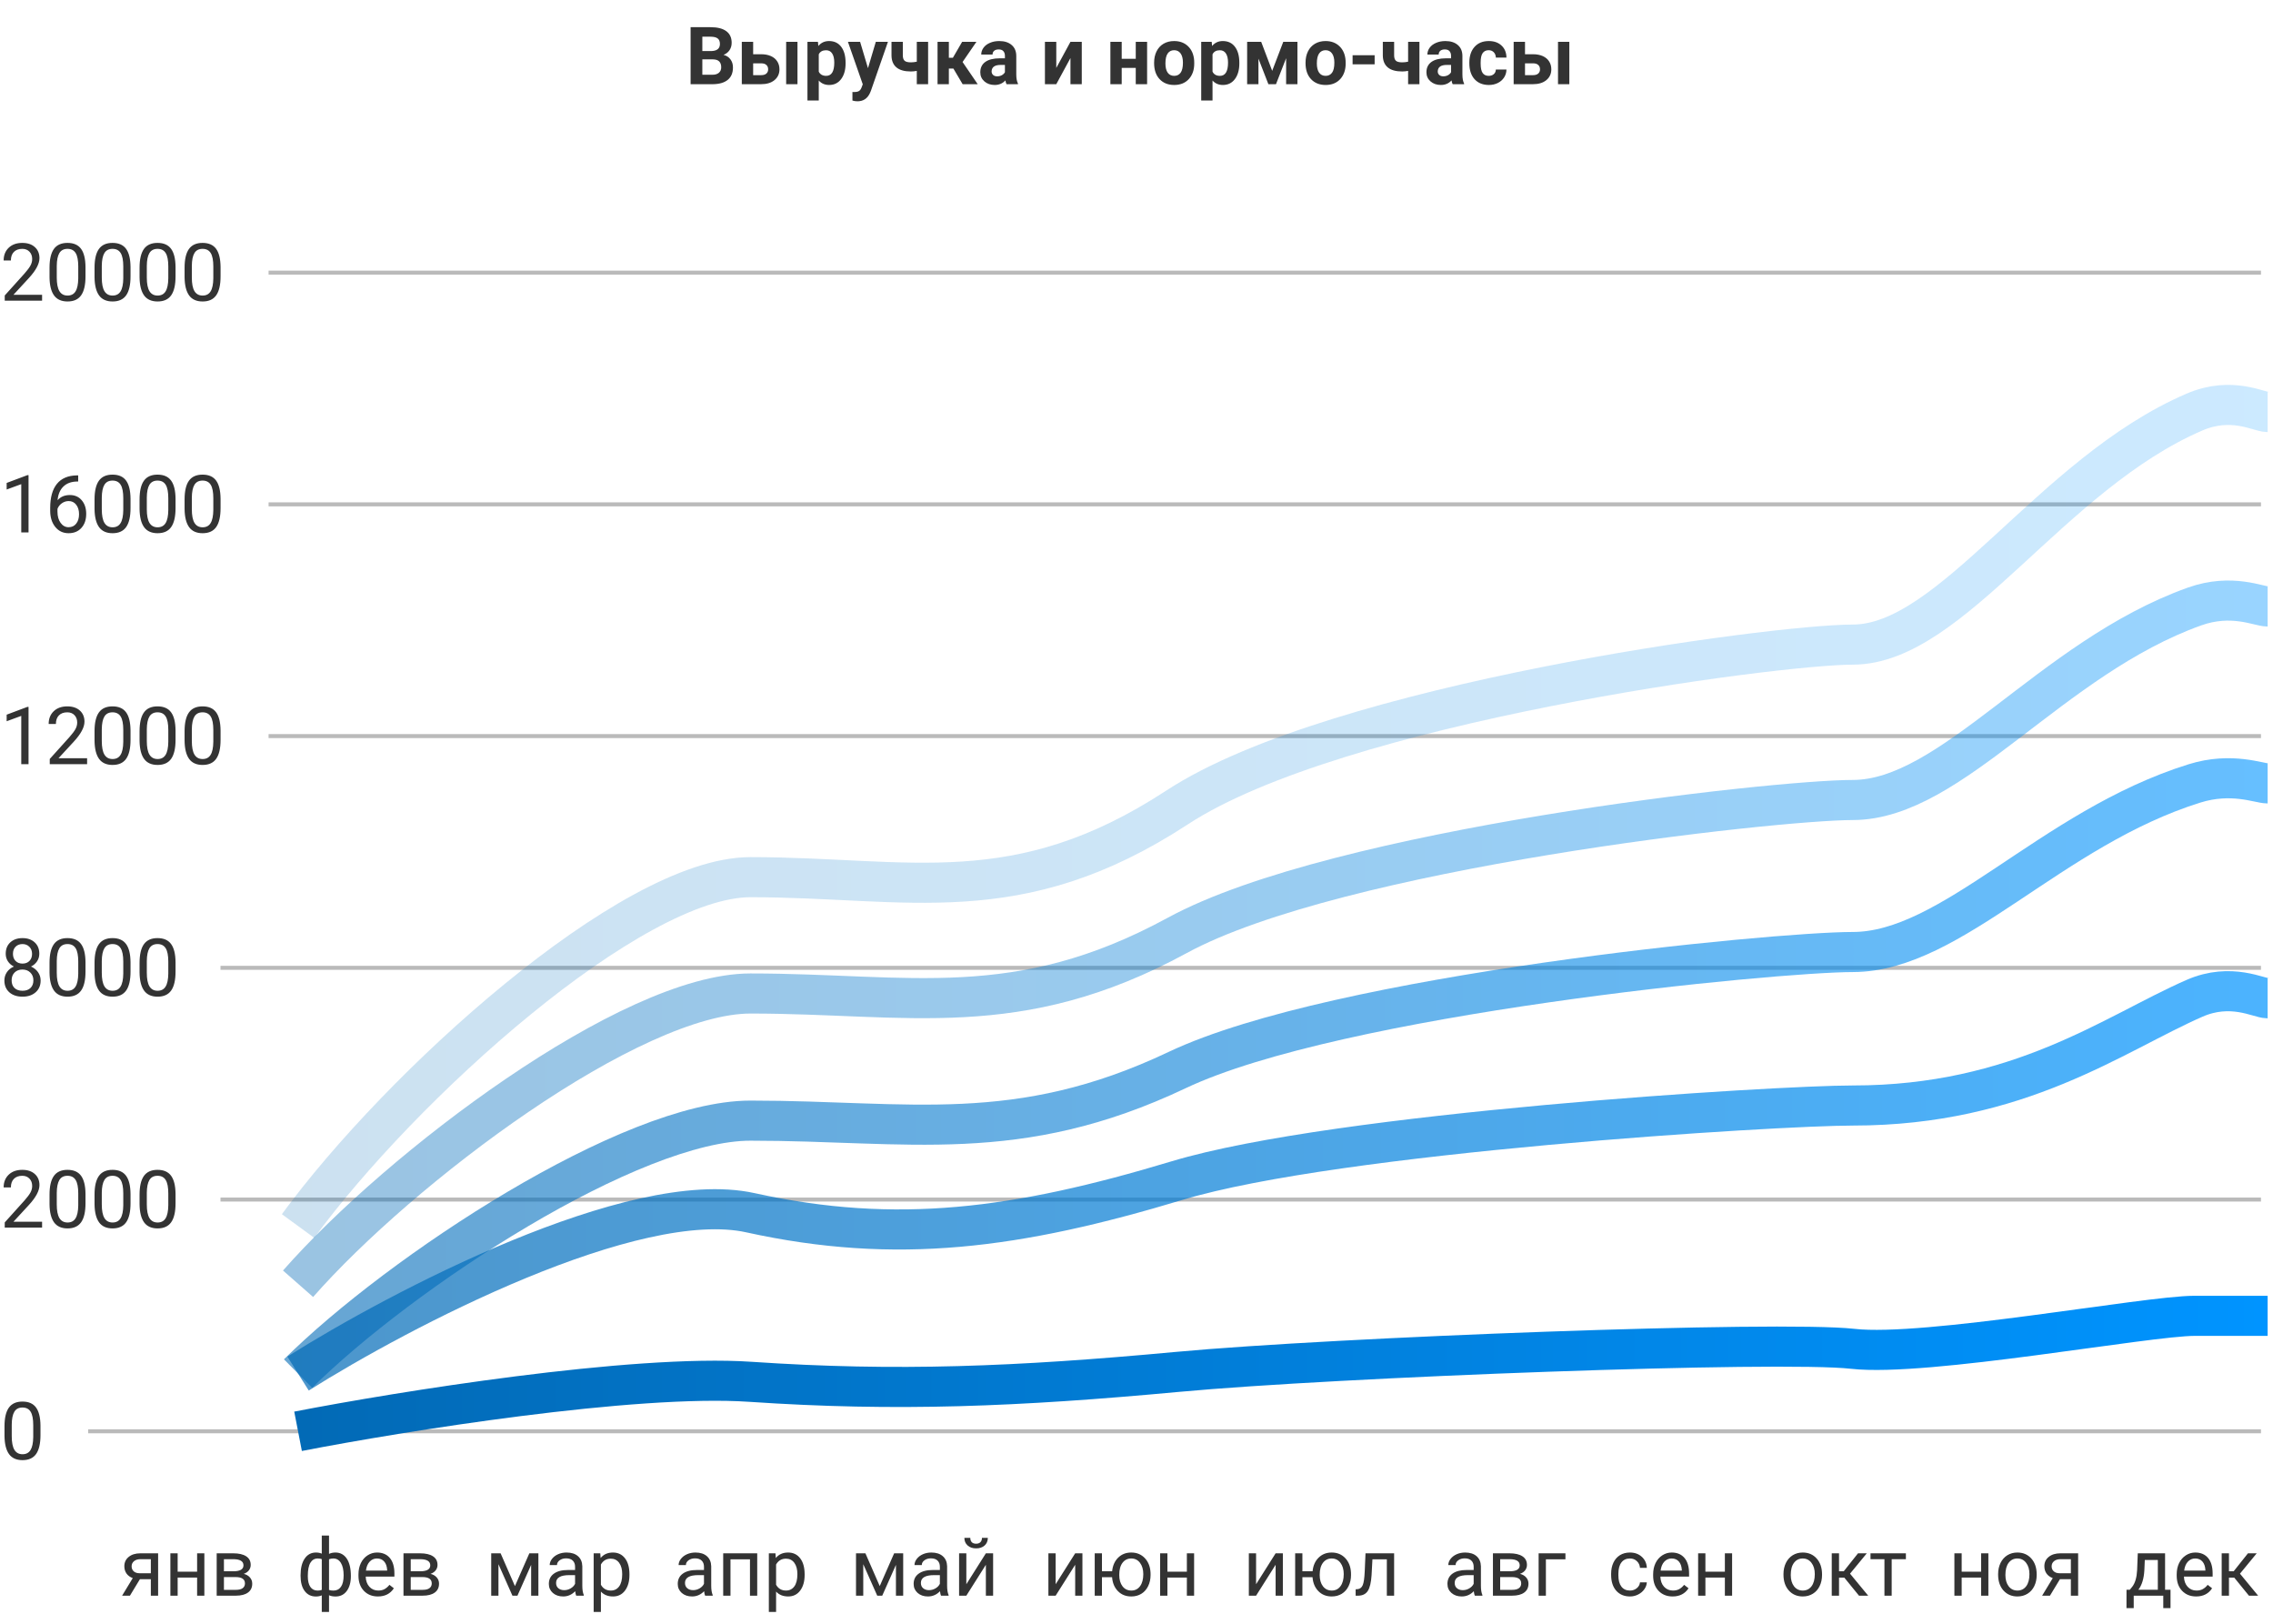 <svg width="567" height="405" viewBox="0 0 567 405" fill="none" xmlns="http://www.w3.org/2000/svg">
<path d="M172.27 21V6.781H177.25C178.975 6.781 180.284 7.113 181.176 7.777C182.068 8.435 182.514 9.402 182.514 10.678C182.514 11.374 182.335 11.99 181.977 12.523C181.618 13.051 181.12 13.438 180.482 13.685C181.212 13.868 181.785 14.236 182.201 14.789C182.624 15.342 182.836 16.02 182.836 16.82C182.836 18.188 182.4 19.223 181.527 19.926C180.655 20.629 179.411 20.987 177.797 21H172.27ZM175.199 14.809V18.646H177.709C178.399 18.646 178.936 18.484 179.32 18.158C179.711 17.826 179.906 17.37 179.906 16.791C179.906 15.489 179.232 14.828 177.885 14.809H175.199ZM175.199 12.738H177.367C178.845 12.712 179.584 12.123 179.584 10.971C179.584 10.326 179.395 9.864 179.018 9.584C178.646 9.298 178.057 9.154 177.25 9.154H175.199V12.738ZM187.875 13.529H189.896C190.808 13.529 191.609 13.682 192.299 13.988C192.989 14.294 193.516 14.734 193.881 15.307C194.252 15.873 194.438 16.534 194.438 17.289C194.438 18.402 194.024 19.301 193.197 19.984C192.377 20.662 191.257 21 189.838 21H185.043V10.434H187.875V13.529ZM198.93 21H196.107V10.434H198.93V21ZM187.875 15.795V18.744H189.877C190.437 18.744 190.867 18.614 191.166 18.354C191.465 18.093 191.615 17.738 191.615 17.289C191.615 16.833 191.469 16.472 191.176 16.205C190.883 15.932 190.45 15.795 189.877 15.795H187.875ZM210.932 15.815C210.932 17.442 210.561 18.747 209.818 19.73C209.083 20.707 208.087 21.195 206.83 21.195C205.762 21.195 204.9 20.824 204.242 20.082V25.062H201.42V10.434H204.037L204.135 11.469C204.818 10.648 205.71 10.238 206.811 10.238C208.113 10.238 209.125 10.72 209.848 11.684C210.57 12.647 210.932 13.975 210.932 15.668V15.815ZM208.109 15.609C208.109 14.626 207.934 13.868 207.582 13.334C207.237 12.8 206.732 12.533 206.068 12.533C205.183 12.533 204.574 12.872 204.242 13.549V17.875C204.587 18.572 205.202 18.92 206.088 18.92C207.436 18.92 208.109 17.816 208.109 15.609ZM216.518 17.006L218.471 10.434H221.498L217.25 22.641L217.016 23.197C216.384 24.578 215.342 25.268 213.891 25.268C213.48 25.268 213.064 25.206 212.641 25.082V22.943L213.07 22.953C213.604 22.953 214.001 22.872 214.262 22.709C214.529 22.546 214.737 22.276 214.887 21.898L215.219 21.029L211.518 10.434H214.555L216.518 17.006ZM231.518 21H228.695V17.68C228.168 17.777 227.676 17.826 227.221 17.826C225.626 17.826 224.424 17.488 223.617 16.811C222.81 16.134 222.4 15.144 222.387 13.842V10.434H225.209V13.842C225.215 14.454 225.365 14.893 225.658 15.16C225.951 15.421 226.472 15.551 227.221 15.551C227.689 15.551 228.181 15.495 228.695 15.385V10.434H231.518V21ZM237.826 17.104H236.693V21H233.871V10.434H236.693V14.408H237.699L240.004 10.434H243.568L240.111 15.463L243.891 21H240.131L237.826 17.104ZM251.078 21C250.948 20.746 250.854 20.43 250.795 20.053C250.111 20.814 249.223 21.195 248.129 21.195C247.094 21.195 246.234 20.896 245.551 20.297C244.874 19.698 244.535 18.943 244.535 18.031C244.535 16.912 244.949 16.052 245.775 15.453C246.609 14.854 247.81 14.551 249.379 14.545H250.678V13.94C250.678 13.451 250.551 13.06 250.297 12.768C250.049 12.475 249.656 12.328 249.115 12.328C248.64 12.328 248.266 12.442 247.992 12.67C247.725 12.898 247.592 13.21 247.592 13.607H244.77C244.77 12.995 244.958 12.429 245.336 11.908C245.714 11.387 246.247 10.98 246.938 10.688C247.628 10.388 248.402 10.238 249.262 10.238C250.564 10.238 251.596 10.567 252.357 11.225C253.126 11.876 253.51 12.794 253.51 13.979V18.559C253.516 19.561 253.656 20.32 253.93 20.834V21H251.078ZM248.744 19.037C249.161 19.037 249.545 18.946 249.896 18.764C250.248 18.575 250.508 18.324 250.678 18.012V16.195H249.623C248.21 16.195 247.458 16.684 247.367 17.66L247.357 17.826C247.357 18.178 247.481 18.467 247.729 18.695C247.976 18.923 248.314 19.037 248.744 19.037ZM267.025 10.434H269.848V21H267.025V14.477L263.49 21H260.658V10.434H263.49V16.947L267.025 10.434ZM286.146 21H283.314V16.938H279.809V21H276.986V10.434H279.809V14.672H283.314V10.434H286.146V21ZM287.895 15.619C287.895 14.571 288.096 13.637 288.5 12.816C288.904 11.996 289.483 11.361 290.238 10.912C291 10.463 291.882 10.238 292.885 10.238C294.311 10.238 295.473 10.675 296.371 11.547C297.276 12.419 297.781 13.604 297.885 15.102L297.904 15.824C297.904 17.445 297.452 18.747 296.547 19.73C295.642 20.707 294.428 21.195 292.904 21.195C291.381 21.195 290.163 20.707 289.252 19.73C288.347 18.754 287.895 17.426 287.895 15.746V15.619ZM290.717 15.824C290.717 16.827 290.906 17.595 291.283 18.129C291.661 18.656 292.201 18.92 292.904 18.92C293.588 18.92 294.122 18.66 294.506 18.139C294.89 17.611 295.082 16.771 295.082 15.619C295.082 14.636 294.89 13.874 294.506 13.334C294.122 12.794 293.581 12.523 292.885 12.523C292.195 12.523 291.661 12.794 291.283 13.334C290.906 13.868 290.717 14.698 290.717 15.824ZM309.154 15.815C309.154 17.442 308.783 18.747 308.041 19.73C307.305 20.707 306.309 21.195 305.053 21.195C303.985 21.195 303.122 20.824 302.465 20.082V25.062H299.643V10.434H302.26L302.357 11.469C303.041 10.648 303.933 10.238 305.033 10.238C306.335 10.238 307.348 10.72 308.07 11.684C308.793 12.647 309.154 13.975 309.154 15.668V15.815ZM306.332 15.609C306.332 14.626 306.156 13.868 305.805 13.334C305.46 12.8 304.955 12.533 304.291 12.533C303.406 12.533 302.797 12.872 302.465 13.549V17.875C302.81 18.572 303.425 18.92 304.311 18.92C305.658 18.92 306.332 17.816 306.332 15.609ZM317.348 17.67L320.111 10.434H323.646V21H320.824V14.516L318.295 21H316.4L313.92 14.623V21H311.098V10.434H314.604L317.348 17.67ZM325.668 15.619C325.668 14.571 325.87 13.637 326.273 12.816C326.677 11.996 327.257 11.361 328.012 10.912C328.773 10.463 329.656 10.238 330.658 10.238C332.084 10.238 333.246 10.675 334.145 11.547C335.049 12.419 335.554 13.604 335.658 15.102L335.678 15.824C335.678 17.445 335.225 18.747 334.32 19.73C333.415 20.707 332.201 21.195 330.678 21.195C329.154 21.195 327.937 20.707 327.025 19.73C326.12 18.754 325.668 17.426 325.668 15.746V15.619ZM328.49 15.824C328.49 16.827 328.679 17.595 329.057 18.129C329.434 18.656 329.975 18.92 330.678 18.92C331.361 18.92 331.895 18.66 332.279 18.139C332.663 17.611 332.855 16.771 332.855 15.619C332.855 14.636 332.663 13.874 332.279 13.334C331.895 12.794 331.355 12.523 330.658 12.523C329.968 12.523 329.434 12.794 329.057 13.334C328.679 13.868 328.49 14.698 328.49 15.824ZM342.904 16.049H337.406V13.773H342.904V16.049ZM354.076 21H351.254V17.68C350.727 17.777 350.235 17.826 349.779 17.826C348.184 17.826 346.983 17.488 346.176 16.811C345.368 16.134 344.958 15.144 344.945 13.842V10.434H347.768V13.842C347.774 14.454 347.924 14.893 348.217 15.16C348.51 15.421 349.031 15.551 349.779 15.551C350.248 15.551 350.74 15.495 351.254 15.385V10.434H354.076V21ZM362.367 21C362.237 20.746 362.143 20.43 362.084 20.053C361.4 20.814 360.512 21.195 359.418 21.195C358.383 21.195 357.523 20.896 356.84 20.297C356.163 19.698 355.824 18.943 355.824 18.031C355.824 16.912 356.238 16.052 357.064 15.453C357.898 14.854 359.099 14.551 360.668 14.545H361.967V13.94C361.967 13.451 361.84 13.06 361.586 12.768C361.339 12.475 360.945 12.328 360.404 12.328C359.929 12.328 359.555 12.442 359.281 12.67C359.014 12.898 358.881 13.21 358.881 13.607H356.059C356.059 12.995 356.247 12.429 356.625 11.908C357.003 11.387 357.536 10.98 358.227 10.688C358.917 10.388 359.691 10.238 360.551 10.238C361.853 10.238 362.885 10.567 363.646 11.225C364.415 11.876 364.799 12.794 364.799 13.979V18.559C364.805 19.561 364.945 20.32 365.219 20.834V21H362.367ZM360.033 19.037C360.45 19.037 360.834 18.946 361.186 18.764C361.537 18.575 361.798 18.324 361.967 18.012V16.195H360.912C359.499 16.195 358.747 16.684 358.656 17.66L358.646 17.826C358.646 18.178 358.77 18.467 359.018 18.695C359.265 18.923 359.604 19.037 360.033 19.037ZM371.361 18.92C371.882 18.92 372.305 18.777 372.631 18.49C372.956 18.204 373.126 17.823 373.139 17.348H375.785C375.779 18.064 375.583 18.721 375.199 19.32C374.815 19.913 374.288 20.375 373.617 20.707C372.953 21.033 372.217 21.195 371.41 21.195C369.9 21.195 368.708 20.717 367.836 19.76C366.964 18.796 366.527 17.468 366.527 15.775V15.59C366.527 13.962 366.96 12.663 367.826 11.693C368.692 10.723 369.88 10.238 371.391 10.238C372.712 10.238 373.77 10.616 374.564 11.371C375.365 12.12 375.772 13.119 375.785 14.369H373.139C373.126 13.822 372.956 13.38 372.631 13.041C372.305 12.696 371.876 12.523 371.342 12.523C370.684 12.523 370.186 12.764 369.848 13.246C369.516 13.721 369.35 14.496 369.35 15.57V15.863C369.35 16.951 369.516 17.732 369.848 18.207C370.18 18.682 370.684 18.92 371.361 18.92ZM380.414 13.529H382.436C383.347 13.529 384.148 13.682 384.838 13.988C385.528 14.294 386.055 14.734 386.42 15.307C386.791 15.873 386.977 16.534 386.977 17.289C386.977 18.402 386.563 19.301 385.736 19.984C384.916 20.662 383.796 21 382.377 21H377.582V10.434H380.414V13.529ZM391.469 21H388.646V10.434H391.469V21ZM380.414 15.795V18.744H382.416C382.976 18.744 383.406 18.614 383.705 18.354C384.005 18.093 384.154 17.738 384.154 17.289C384.154 16.833 384.008 16.472 383.715 16.205C383.422 15.932 382.989 15.795 382.416 15.795H380.414Z" fill="#333333"/>
<path d="M10.498 75H1.182L1.182 73.701L6.104 68.232C6.833 67.406 7.334 66.735 7.607 66.221C7.887 65.7 8.027 65.163 8.027 64.609C8.027 63.867 7.803 63.258 7.354 62.783C6.904 62.308 6.305 62.07 5.557 62.07C4.658 62.07 3.958 62.328 3.457 62.842C2.962 63.35 2.715 64.059 2.715 64.971H0.908C0.908 63.662 1.328 62.604 2.168 61.797C3.014 60.99 4.144 60.586 5.557 60.586C6.878 60.586 7.923 60.934 8.691 61.631C9.46 62.321 9.844 63.242 9.844 64.394C9.844 65.794 8.952 67.461 7.168 69.394L3.359 73.525H10.498L10.498 75ZM21.328 68.936C21.328 71.051 20.967 72.624 20.244 73.652C19.521 74.681 18.392 75.195 16.855 75.195C15.338 75.195 14.216 74.694 13.486 73.691C12.757 72.682 12.38 71.178 12.354 69.18L12.354 66.768C12.354 64.678 12.715 63.125 13.438 62.109C14.16 61.094 15.293 60.586 16.836 60.586C18.366 60.586 19.492 61.078 20.215 62.06C20.938 63.037 21.309 64.547 21.328 66.592L21.328 68.936ZM19.521 66.465C19.521 64.935 19.307 63.822 18.877 63.125C18.447 62.422 17.767 62.07 16.836 62.07C15.912 62.07 15.238 62.419 14.815 63.115C14.391 63.812 14.173 64.883 14.16 66.328L14.16 69.219C14.16 70.755 14.382 71.891 14.824 72.627C15.273 73.356 15.95 73.721 16.855 73.721C17.747 73.721 18.408 73.376 18.838 72.686C19.274 71.995 19.502 70.908 19.521 69.424L19.521 66.465ZM32.559 68.936C32.559 71.051 32.197 72.624 31.475 73.652C30.752 74.681 29.622 75.195 28.086 75.195C26.569 75.195 25.446 74.694 24.717 73.691C23.988 72.682 23.61 71.178 23.584 69.18L23.584 66.768C23.584 64.678 23.945 63.125 24.668 62.109C25.391 61.094 26.523 60.586 28.066 60.586C29.596 60.586 30.723 61.078 31.445 62.06C32.168 63.037 32.539 64.547 32.559 66.592L32.559 68.936ZM30.752 66.465C30.752 64.935 30.537 63.822 30.107 63.125C29.678 62.422 28.997 62.07 28.066 62.07C27.142 62.07 26.468 62.419 26.045 63.115C25.622 63.812 25.404 64.883 25.391 66.328L25.391 69.219C25.391 70.755 25.612 71.891 26.055 72.627C26.504 73.356 27.181 73.721 28.086 73.721C28.978 73.721 29.639 73.376 30.068 72.686C30.505 71.995 30.732 70.908 30.752 69.424L30.752 66.465ZM43.789 68.936C43.789 71.051 43.428 72.624 42.705 73.652C41.982 74.681 40.853 75.195 39.316 75.195C37.8 75.195 36.676 74.694 35.947 73.691C35.218 72.682 34.84 71.178 34.815 69.18L34.815 66.768C34.815 64.678 35.176 63.125 35.898 62.109C36.621 61.094 37.754 60.586 39.297 60.586C40.827 60.586 41.953 61.078 42.676 62.06C43.398 63.037 43.77 64.547 43.789 66.592L43.789 68.936ZM41.982 66.465C41.982 64.935 41.768 63.822 41.338 63.125C40.908 62.422 40.228 62.07 39.297 62.07C38.372 62.07 37.699 62.419 37.275 63.115C36.852 63.812 36.634 64.883 36.621 66.328L36.621 69.219C36.621 70.755 36.842 71.891 37.285 72.627C37.734 73.356 38.411 73.721 39.316 73.721C40.208 73.721 40.869 73.376 41.299 72.686C41.735 71.995 41.963 70.908 41.982 69.424L41.982 66.465ZM55.02 68.936C55.02 71.051 54.658 72.624 53.935 73.652C53.213 74.681 52.083 75.195 50.547 75.195C49.03 75.195 47.907 74.694 47.178 73.691C46.449 72.682 46.071 71.178 46.045 69.18L46.045 66.768C46.045 64.678 46.406 63.125 47.129 62.109C47.852 61.094 48.984 60.586 50.527 60.586C52.057 60.586 53.184 61.078 53.906 62.06C54.629 63.037 55 64.547 55.02 66.592L55.02 68.936ZM53.213 66.465C53.213 64.935 52.998 63.822 52.568 63.125C52.139 62.422 51.458 62.07 50.527 62.07C49.603 62.07 48.929 62.419 48.506 63.115C48.083 63.812 47.865 64.883 47.852 66.328L47.852 69.219C47.852 70.755 48.073 71.891 48.516 72.627C48.965 73.356 49.642 73.721 50.547 73.721C51.439 73.721 52.1 73.376 52.529 72.686C52.965 71.995 53.193 70.908 53.213 69.424L53.213 66.465Z" fill="#333333"/>
<path d="M564 68L67 68" stroke="#BABABA"/>
<path d="M7.119 132.8H5.303L5.303 120.759L1.66 122.097L1.66 120.456L6.836 118.513H7.119L7.119 132.8ZM19.502 118.572L19.502 120.105H19.17C17.764 120.131 16.644 120.547 15.81 121.355C14.977 122.162 14.495 123.298 14.365 124.763C15.114 123.904 16.136 123.474 17.432 123.474C18.669 123.474 19.655 123.91 20.391 124.782C21.133 125.655 21.504 126.781 21.504 128.161C21.504 129.626 21.104 130.798 20.303 131.677C19.509 132.556 18.441 132.995 17.1 132.995C15.739 132.995 14.635 132.475 13.789 131.433C12.943 130.385 12.52 129.037 12.52 127.39L12.52 126.697C12.52 124.079 13.076 122.081 14.19 120.7C15.309 119.314 16.973 118.604 19.18 118.572H19.502ZM17.129 124.978C16.51 124.978 15.941 125.163 15.42 125.534C14.899 125.906 14.538 126.371 14.336 126.931L14.336 127.595C14.336 128.767 14.6 129.711 15.127 130.427C15.654 131.143 16.312 131.501 17.1 131.501C17.913 131.501 18.551 131.202 19.014 130.603C19.482 130.004 19.717 129.219 19.717 128.249C19.717 127.273 19.479 126.485 19.004 125.886C18.535 125.281 17.91 124.978 17.129 124.978ZM32.559 126.736C32.559 128.851 32.197 130.424 31.475 131.452C30.752 132.481 29.622 132.995 28.086 132.995C26.569 132.995 25.446 132.494 24.717 131.491C23.988 130.482 23.61 128.978 23.584 126.98L23.584 124.568C23.584 122.478 23.945 120.925 24.668 119.909C25.391 118.894 26.523 118.386 28.066 118.386C29.596 118.386 30.723 118.878 31.445 119.861C32.168 120.837 32.539 122.348 32.559 124.392L32.559 126.736ZM30.752 124.265C30.752 122.735 30.537 121.622 30.107 120.925C29.678 120.222 28.997 119.87 28.066 119.87C27.142 119.87 26.468 120.219 26.045 120.915C25.622 121.612 25.404 122.683 25.391 124.128L25.391 127.019C25.391 128.555 25.612 129.691 26.055 130.427C26.504 131.156 27.181 131.521 28.086 131.521C28.978 131.521 29.639 131.176 30.068 130.486C30.505 129.795 30.732 128.708 30.752 127.224L30.752 124.265ZM43.789 126.736C43.789 128.851 43.428 130.424 42.705 131.452C41.982 132.481 40.853 132.995 39.316 132.995C37.8 132.995 36.676 132.494 35.947 131.491C35.218 130.482 34.84 128.978 34.815 126.98L34.815 124.568C34.815 122.478 35.176 120.925 35.898 119.909C36.621 118.894 37.754 118.386 39.297 118.386C40.827 118.386 41.953 118.878 42.676 119.861C43.398 120.837 43.77 122.348 43.789 124.392L43.789 126.736ZM41.982 124.265C41.982 122.735 41.768 121.622 41.338 120.925C40.908 120.222 40.228 119.87 39.297 119.87C38.372 119.87 37.699 120.219 37.275 120.915C36.852 121.612 36.634 122.683 36.621 124.128L36.621 127.019C36.621 128.555 36.842 129.691 37.285 130.427C37.734 131.156 38.411 131.521 39.316 131.521C40.208 131.521 40.869 131.176 41.299 130.486C41.735 129.795 41.963 128.708 41.982 127.224L41.982 124.265ZM55.02 126.736C55.02 128.851 54.658 130.424 53.935 131.452C53.213 132.481 52.083 132.995 50.547 132.995C49.03 132.995 47.907 132.494 47.178 131.491C46.449 130.482 46.071 128.978 46.045 126.98L46.045 124.568C46.045 122.478 46.406 120.925 47.129 119.909C47.852 118.894 48.984 118.386 50.527 118.386C52.057 118.386 53.184 118.878 53.906 119.861C54.629 120.837 55 122.348 55.02 124.392L55.02 126.736ZM53.213 124.265C53.213 122.735 52.998 121.622 52.568 120.925C52.139 120.222 51.458 119.87 50.527 119.87C49.603 119.87 48.929 120.219 48.506 120.915C48.083 121.612 47.865 122.683 47.852 124.128L47.852 127.019C47.852 128.555 48.073 129.691 48.516 130.427C48.965 131.156 49.642 131.521 50.547 131.521C51.439 131.521 52.1 131.176 52.529 130.486C52.965 129.795 53.193 128.708 53.213 127.224L53.213 124.265Z" fill="#333333"/>
<path d="M564 125.8L67 125.8" stroke="#BABABA"/>
<path d="M7.119 190.6H5.303L5.303 178.559L1.66 179.897L1.66 178.256L6.836 176.313H7.119L7.119 190.6ZM21.729 190.6H12.412L12.412 189.301L17.334 183.833C18.063 183.006 18.564 182.335 18.838 181.821C19.118 181.3 19.258 180.763 19.258 180.209C19.258 179.467 19.033 178.859 18.584 178.383C18.135 177.908 17.536 177.67 16.787 177.67C15.889 177.67 15.189 177.928 14.688 178.442C14.193 178.95 13.945 179.659 13.945 180.571H12.139C12.139 179.262 12.559 178.204 13.398 177.397C14.245 176.59 15.374 176.186 16.787 176.186C18.109 176.186 19.154 176.534 19.922 177.231C20.69 177.921 21.074 178.842 21.074 179.995C21.074 181.394 20.182 183.061 18.398 184.995L14.59 189.125H21.729L21.729 190.6ZM32.559 184.536C32.559 186.652 32.197 188.224 31.475 189.252C30.752 190.281 29.622 190.795 28.086 190.795C26.569 190.795 25.446 190.294 24.717 189.292C23.988 188.282 23.61 186.778 23.584 184.78L23.584 182.368C23.584 180.278 23.945 178.725 24.668 177.709C25.391 176.694 26.523 176.186 28.066 176.186C29.596 176.186 30.723 176.678 31.445 177.661C32.168 178.637 32.539 180.148 32.559 182.192L32.559 184.536ZM30.752 182.065C30.752 180.535 30.537 179.422 30.107 178.725C29.678 178.022 28.997 177.67 28.066 177.67C27.142 177.67 26.468 178.019 26.045 178.715C25.622 179.412 25.404 180.483 25.391 181.928L25.391 184.819C25.391 186.355 25.612 187.491 26.055 188.227C26.504 188.956 27.181 189.321 28.086 189.321C28.978 189.321 29.639 188.976 30.068 188.286C30.505 187.596 30.732 186.508 30.752 185.024L30.752 182.065ZM43.789 184.536C43.789 186.652 43.428 188.224 42.705 189.252C41.982 190.281 40.853 190.795 39.316 190.795C37.8 190.795 36.676 190.294 35.947 189.292C35.218 188.282 34.84 186.778 34.815 184.78L34.815 182.368C34.815 180.278 35.176 178.725 35.898 177.709C36.621 176.694 37.754 176.186 39.297 176.186C40.827 176.186 41.953 176.678 42.676 177.661C43.398 178.637 43.77 180.148 43.789 182.192L43.789 184.536ZM41.982 182.065C41.982 180.535 41.768 179.422 41.338 178.725C40.908 178.022 40.228 177.67 39.297 177.67C38.372 177.67 37.699 178.019 37.275 178.715C36.852 179.412 36.634 180.483 36.621 181.928L36.621 184.819C36.621 186.355 36.842 187.491 37.285 188.227C37.734 188.956 38.411 189.321 39.316 189.321C40.208 189.321 40.869 188.976 41.299 188.286C41.735 187.596 41.963 186.508 41.982 185.024L41.982 182.065ZM55.02 184.536C55.02 186.652 54.658 188.224 53.935 189.252C53.213 190.281 52.083 190.795 50.547 190.795C49.03 190.795 47.907 190.294 47.178 189.292C46.449 188.282 46.071 186.778 46.045 184.78L46.045 182.368C46.045 180.278 46.406 178.725 47.129 177.709C47.852 176.694 48.984 176.186 50.527 176.186C52.057 176.186 53.184 176.678 53.906 177.661C54.629 178.637 55 180.148 55.02 182.192L55.02 184.536ZM53.213 182.065C53.213 180.535 52.998 179.422 52.568 178.725C52.139 178.022 51.458 177.67 50.527 177.67C49.603 177.67 48.929 178.019 48.506 178.715C48.083 179.412 47.865 180.483 47.852 181.928L47.852 184.819C47.852 186.355 48.073 187.491 48.516 188.227C48.965 188.956 49.642 189.321 50.547 189.321C51.439 189.321 52.1 188.976 52.529 188.286C52.965 187.596 53.193 186.508 53.213 185.024L53.213 182.065Z" fill="#333333"/>
<path d="M564 183.6L67 183.6" stroke="#BABABA"/>
<path d="M9.805 237.892C9.805 238.602 9.616 239.233 9.238 239.787C8.867 240.34 8.363 240.773 7.725 241.086C8.467 241.405 9.053 241.87 9.482 242.482C9.919 243.094 10.137 243.787 10.137 244.562C10.137 245.793 9.72 246.772 8.887 247.502C8.06 248.231 6.969 248.595 5.615 248.595C4.248 248.595 3.151 248.231 2.324 247.502C1.504 246.766 1.094 245.786 1.094 244.562C1.094 243.794 1.302 243.101 1.719 242.482C2.142 241.864 2.725 241.395 3.467 241.076C2.835 240.763 2.337 240.33 1.973 239.777C1.608 239.224 1.426 238.595 1.426 237.892C1.426 236.694 1.81 235.744 2.578 235.041C3.346 234.338 4.359 233.986 5.615 233.986C6.865 233.986 7.874 234.338 8.643 235.041C9.417 235.744 9.805 236.694 9.805 237.892ZM8.33 244.523C8.33 243.729 8.076 243.081 7.568 242.58C7.067 242.078 6.41 241.828 5.596 241.828C4.782 241.828 4.128 242.075 3.633 242.57C3.145 243.065 2.9 243.716 2.9 244.523C2.9 245.33 3.138 245.965 3.613 246.427C4.095 246.89 4.762 247.121 5.615 247.121C6.462 247.121 7.126 246.89 7.607 246.427C8.089 245.959 8.33 245.324 8.33 244.523ZM5.615 235.47C4.906 235.47 4.329 235.692 3.887 236.134C3.451 236.571 3.232 237.166 3.232 237.922C3.232 238.644 3.447 239.23 3.877 239.679C4.313 240.122 4.893 240.343 5.615 240.343C6.338 240.343 6.914 240.122 7.344 239.679C7.78 239.23 7.998 238.644 7.998 237.922C7.998 237.199 7.773 236.61 7.324 236.154C6.875 235.698 6.305 235.47 5.615 235.47ZM21.328 242.336C21.328 244.451 20.967 246.024 20.244 247.052C19.521 248.081 18.392 248.595 16.855 248.595C15.338 248.595 14.216 248.094 13.486 247.091C12.757 246.082 12.38 244.578 12.354 242.58L12.354 240.168C12.354 238.078 12.715 236.525 13.438 235.509C14.16 234.494 15.293 233.986 16.836 233.986C18.366 233.986 19.492 234.477 20.215 235.461C20.938 236.437 21.309 237.948 21.328 239.992L21.328 242.336ZM19.521 239.865C19.521 238.335 19.307 237.222 18.877 236.525C18.447 235.822 17.767 235.47 16.836 235.47C15.912 235.47 15.238 235.819 14.815 236.515C14.391 237.212 14.173 238.283 14.16 239.728L14.16 242.619C14.16 244.155 14.382 245.291 14.824 246.027C15.273 246.756 15.95 247.121 16.855 247.121C17.747 247.121 18.408 246.776 18.838 246.086C19.274 245.395 19.502 244.308 19.521 242.824L19.521 239.865ZM32.559 242.336C32.559 244.451 32.197 246.024 31.475 247.052C30.752 248.081 29.622 248.595 28.086 248.595C26.569 248.595 25.446 248.094 24.717 247.091C23.988 246.082 23.61 244.578 23.584 242.58L23.584 240.168C23.584 238.078 23.945 236.525 24.668 235.509C25.391 234.494 26.523 233.986 28.066 233.986C29.596 233.986 30.723 234.477 31.445 235.461C32.168 236.437 32.539 237.948 32.559 239.992L32.559 242.336ZM30.752 239.865C30.752 238.335 30.537 237.222 30.107 236.525C29.678 235.822 28.997 235.47 28.066 235.47C27.142 235.47 26.468 235.819 26.045 236.515C25.622 237.212 25.404 238.283 25.391 239.728L25.391 242.619C25.391 244.155 25.612 245.291 26.055 246.027C26.504 246.756 27.181 247.121 28.086 247.121C28.978 247.121 29.639 246.776 30.068 246.086C30.505 245.395 30.732 244.308 30.752 242.824L30.752 239.865ZM43.789 242.336C43.789 244.451 43.428 246.024 42.705 247.052C41.982 248.081 40.853 248.595 39.316 248.595C37.8 248.595 36.676 248.094 35.947 247.091C35.218 246.082 34.84 244.578 34.815 242.58L34.815 240.168C34.815 238.078 35.176 236.525 35.898 235.509C36.621 234.494 37.754 233.986 39.297 233.986C40.827 233.986 41.953 234.477 42.676 235.461C43.398 236.437 43.77 237.948 43.789 239.992L43.789 242.336ZM41.982 239.865C41.982 238.335 41.768 237.222 41.338 236.525C40.908 235.822 40.228 235.47 39.297 235.47C38.372 235.47 37.699 235.819 37.275 236.515C36.852 237.212 36.634 238.283 36.621 239.728L36.621 242.619C36.621 244.155 36.842 245.291 37.285 246.027C37.734 246.756 38.411 247.121 39.316 247.121C40.208 247.121 40.869 246.776 41.299 246.086C41.735 245.395 41.963 244.308 41.982 242.824L41.982 239.865Z" fill="#333333"/>
<path d="M564 241.4L55 241.4" stroke="#BABABA"/>
<path d="M10.498 306.2H1.182L1.182 304.901L6.104 299.432C6.833 298.606 7.334 297.935 7.607 297.421C7.887 296.9 8.027 296.363 8.027 295.809C8.027 295.067 7.803 294.458 7.354 293.983C6.904 293.508 6.305 293.27 5.557 293.27C4.658 293.27 3.958 293.527 3.457 294.042C2.962 294.55 2.715 295.259 2.715 296.171H0.908C0.908 294.862 1.328 293.804 2.168 292.997C3.014 292.19 4.144 291.786 5.557 291.786C6.878 291.786 7.923 292.134 8.691 292.831C9.46 293.521 9.844 294.442 9.844 295.594C9.844 296.994 8.952 298.661 7.168 300.594L3.359 304.725H10.498L10.498 306.2ZM21.328 300.135C21.328 302.251 20.967 303.824 20.244 304.852C19.521 305.881 18.392 306.395 16.855 306.395C15.338 306.395 14.216 305.894 13.486 304.891C12.757 303.882 12.38 302.378 12.354 300.38L12.354 297.968C12.354 295.878 12.715 294.325 13.438 293.309C14.16 292.294 15.293 291.786 16.836 291.786C18.366 291.786 19.492 292.277 20.215 293.26C20.938 294.237 21.309 295.747 21.328 297.792L21.328 300.135ZM19.521 297.665C19.521 296.135 19.307 295.022 18.877 294.325C18.447 293.622 17.767 293.27 16.836 293.27C15.912 293.27 15.238 293.619 14.815 294.315C14.391 295.012 14.173 296.083 14.16 297.528L14.16 300.419C14.16 301.955 14.382 303.091 14.824 303.827C15.273 304.556 15.95 304.921 16.855 304.921C17.747 304.921 18.408 304.576 18.838 303.885C19.274 303.195 19.502 302.108 19.521 300.624L19.521 297.665ZM32.559 300.135C32.559 302.251 32.197 303.824 31.475 304.852C30.752 305.881 29.622 306.395 28.086 306.395C26.569 306.395 25.446 305.894 24.717 304.891C23.988 303.882 23.61 302.378 23.584 300.38L23.584 297.968C23.584 295.878 23.945 294.325 24.668 293.309C25.391 292.294 26.523 291.786 28.066 291.786C29.596 291.786 30.723 292.277 31.445 293.26C32.168 294.237 32.539 295.747 32.559 297.792L32.559 300.135ZM30.752 297.665C30.752 296.135 30.537 295.022 30.107 294.325C29.678 293.622 28.997 293.27 28.066 293.27C27.142 293.27 26.468 293.619 26.045 294.315C25.622 295.012 25.404 296.083 25.391 297.528L25.391 300.419C25.391 301.955 25.612 303.091 26.055 303.827C26.504 304.556 27.181 304.921 28.086 304.921C28.978 304.921 29.639 304.576 30.068 303.885C30.505 303.195 30.732 302.108 30.752 300.624L30.752 297.665ZM43.789 300.135C43.789 302.251 43.428 303.824 42.705 304.852C41.982 305.881 40.853 306.395 39.316 306.395C37.8 306.395 36.676 305.894 35.947 304.891C35.218 303.882 34.84 302.378 34.815 300.38L34.815 297.968C34.815 295.878 35.176 294.325 35.898 293.309C36.621 292.294 37.754 291.786 39.297 291.786C40.827 291.786 41.953 292.277 42.676 293.26C43.398 294.237 43.77 295.747 43.789 297.792L43.789 300.135ZM41.982 297.665C41.982 296.135 41.768 295.022 41.338 294.325C40.908 293.622 40.228 293.27 39.297 293.27C38.372 293.27 37.699 293.619 37.275 294.315C36.852 295.012 36.634 296.083 36.621 297.528L36.621 300.419C36.621 301.955 36.842 303.091 37.285 303.827C37.734 304.556 38.411 304.921 39.316 304.921C40.208 304.921 40.869 304.576 41.299 303.885C41.735 303.195 41.963 302.108 41.982 300.624L41.982 297.665Z" fill="#333333"/>
<path d="M564 299.2L55 299.2" stroke="#BABABA"/>
<path d="M10.098 357.936C10.098 360.051 9.736 361.624 9.014 362.652C8.291 363.681 7.161 364.195 5.625 364.195C4.108 364.195 2.985 363.694 2.256 362.691C1.527 361.682 1.149 360.178 1.123 358.18L1.123 355.768C1.123 353.678 1.484 352.125 2.207 351.109C2.93 350.094 4.062 349.586 5.605 349.586C7.135 349.586 8.262 350.077 8.984 351.061C9.707 352.037 10.078 353.548 10.098 355.592L10.098 357.936ZM8.291 355.465C8.291 353.935 8.076 352.822 7.646 352.125C7.217 351.422 6.536 351.07 5.605 351.07C4.681 351.07 4.007 351.419 3.584 352.115C3.161 352.812 2.943 353.883 2.93 355.328L2.93 358.219C2.93 359.755 3.151 360.891 3.594 361.627C4.043 362.356 4.72 362.721 5.625 362.721C6.517 362.721 7.178 362.376 7.607 361.686C8.044 360.995 8.271 359.908 8.291 358.424L8.291 355.465Z" fill="#333333"/>
<path d="M564 357L22 357" stroke="#BABABA"/>
<path d="M39.443 387.434V398H37.627V393.889H34.902L32.412 398H30.459L33.115 393.615C32.438 393.368 31.917 392.987 31.553 392.473C31.195 391.952 31.016 391.346 31.016 390.656C31.016 389.693 31.377 388.918 32.1 388.332C32.822 387.74 33.789 387.44 35 387.434H39.443ZM32.832 390.676C32.832 391.19 33.008 391.607 33.359 391.926C33.711 392.238 34.176 392.398 34.756 392.404H37.627V388.898H35.029C34.359 388.898 33.825 389.064 33.428 389.396C33.031 389.722 32.832 390.148 32.832 390.676ZM50.977 398H49.17V393.488H44.316V398H42.5V387.434H44.316V392.014H49.17V387.434H50.977V398ZM54.053 398V387.434H58.174C59.58 387.434 60.658 387.681 61.406 388.176C62.161 388.664 62.539 389.383 62.539 390.334C62.539 390.822 62.393 391.265 62.1 391.662C61.807 392.053 61.374 392.352 60.801 392.561C61.439 392.71 61.95 393.003 62.334 393.439C62.725 393.876 62.92 394.396 62.92 395.002C62.92 395.972 62.562 396.714 61.846 397.229C61.136 397.743 60.13 398 58.828 398H54.053ZM55.859 393.361V396.545H58.848C59.603 396.545 60.166 396.405 60.537 396.125C60.915 395.845 61.103 395.451 61.103 394.943C61.103 393.889 60.329 393.361 58.779 393.361H55.859ZM55.859 391.916H58.193C59.886 391.916 60.732 391.421 60.732 390.432C60.732 389.442 59.932 388.931 58.33 388.898H55.859V391.916Z" fill="#333333"/>
<path d="M74.977 392.912C74.977 391.148 75.318 389.761 76.002 388.752C76.686 387.743 77.623 387.238 78.814 387.238C79.368 387.238 79.853 387.333 80.269 387.521V383H82.076V387.58C82.532 387.352 83.066 387.238 83.678 387.238C84.876 387.238 85.816 387.743 86.5 388.752C87.184 389.761 87.525 391.216 87.525 393.117C87.525 394.673 87.184 395.91 86.5 396.828C85.823 397.746 84.889 398.205 83.697 398.205C83.066 398.205 82.525 398.101 82.076 397.893V402.062H80.269V397.922C79.84 398.111 79.348 398.205 78.795 398.205C77.61 398.205 76.676 397.746 75.992 396.828C75.315 395.91 74.977 394.654 74.977 393.059V392.912ZM85.719 392.912C85.719 391.584 85.491 390.555 85.035 389.826C84.579 389.09 83.951 388.723 83.15 388.723C82.74 388.723 82.382 388.788 82.076 388.918V396.564C82.369 396.675 82.734 396.73 83.17 396.73C83.977 396.73 84.602 396.418 85.045 395.793C85.494 395.168 85.719 394.208 85.719 392.912ZM76.783 393.117C76.783 394.302 76.995 395.201 77.418 395.812C77.841 396.424 78.45 396.73 79.244 396.73C79.622 396.73 79.963 396.672 80.269 396.555V388.889C79.996 388.778 79.661 388.723 79.264 388.723C78.469 388.723 77.857 389.077 77.428 389.787C76.998 390.497 76.783 391.607 76.783 393.117ZM94.264 398.195C92.831 398.195 91.666 397.727 90.768 396.789C89.869 395.845 89.42 394.585 89.42 393.01V392.678C89.42 391.63 89.618 390.695 90.016 389.875C90.419 389.048 90.979 388.404 91.695 387.941C92.418 387.473 93.199 387.238 94.039 387.238C95.413 387.238 96.481 387.691 97.242 388.596C98.004 389.501 98.385 390.796 98.385 392.482V393.234H91.227C91.253 394.276 91.555 395.119 92.135 395.764C92.721 396.402 93.463 396.721 94.361 396.721C94.999 396.721 95.54 396.59 95.982 396.33C96.425 396.07 96.812 395.725 97.144 395.295L98.248 396.154C97.363 397.515 96.034 398.195 94.264 398.195ZM94.039 388.723C93.31 388.723 92.698 388.99 92.203 389.523C91.708 390.051 91.402 390.793 91.285 391.75H96.578V391.613C96.526 390.695 96.279 389.986 95.836 389.484C95.393 388.977 94.794 388.723 94.039 388.723ZM100.65 398V387.434H104.771C106.178 387.434 107.255 387.681 108.004 388.176C108.759 388.664 109.137 389.383 109.137 390.334C109.137 390.822 108.99 391.265 108.697 391.662C108.404 392.053 107.971 392.352 107.398 392.561C108.036 392.71 108.548 393.003 108.932 393.439C109.322 393.876 109.518 394.396 109.518 395.002C109.518 395.972 109.16 396.714 108.443 397.229C107.734 397.743 106.728 398 105.426 398H100.65ZM102.457 393.361V396.545H105.445C106.201 396.545 106.764 396.405 107.135 396.125C107.512 395.845 107.701 395.451 107.701 394.943C107.701 393.889 106.926 393.361 105.377 393.361H102.457ZM102.457 391.916H104.791C106.484 391.916 107.33 391.421 107.33 390.432C107.33 389.442 106.529 388.931 104.928 388.898H102.457V391.916Z" fill="#333333"/>
<path d="M128.451 395.607L132.045 387.434H134.301V398H132.494V390.314L129.076 398H127.826L124.34 390.148V398H122.533V387.434H124.877L128.451 395.607ZM143.734 398C143.63 397.792 143.546 397.421 143.48 396.887C142.641 397.759 141.638 398.195 140.473 398.195C139.431 398.195 138.575 397.902 137.904 397.316C137.24 396.724 136.908 395.975 136.908 395.07C136.908 393.97 137.325 393.117 138.158 392.512C138.998 391.9 140.176 391.594 141.693 391.594H143.451V390.764C143.451 390.132 143.262 389.631 142.885 389.26C142.507 388.882 141.951 388.693 141.215 388.693C140.57 388.693 140.03 388.856 139.594 389.182C139.158 389.507 138.939 389.901 138.939 390.363H137.123C137.123 389.836 137.309 389.328 137.68 388.84C138.057 388.345 138.565 387.954 139.203 387.668C139.848 387.382 140.554 387.238 141.322 387.238C142.54 387.238 143.493 387.544 144.184 388.156C144.874 388.762 145.232 389.598 145.258 390.666V395.529C145.258 396.499 145.382 397.271 145.629 397.844V398H143.734ZM140.736 396.623C141.303 396.623 141.84 396.477 142.348 396.184C142.855 395.891 143.223 395.51 143.451 395.041V392.873H142.035C139.822 392.873 138.715 393.521 138.715 394.816C138.715 395.383 138.904 395.826 139.281 396.145C139.659 396.464 140.144 396.623 140.736 396.623ZM157.016 392.834C157.016 394.442 156.648 395.738 155.912 396.721C155.176 397.704 154.18 398.195 152.924 398.195C151.641 398.195 150.632 397.788 149.896 396.975V402.062H148.09V387.434H149.74L149.828 388.605C150.564 387.694 151.586 387.238 152.895 387.238C154.164 387.238 155.167 387.717 155.902 388.674C156.645 389.631 157.016 390.962 157.016 392.668V392.834ZM155.209 392.629C155.209 391.438 154.955 390.497 154.447 389.807C153.939 389.117 153.243 388.771 152.357 388.771C151.264 388.771 150.443 389.257 149.896 390.227V395.275C150.437 396.239 151.264 396.721 152.377 396.721C153.243 396.721 153.93 396.379 154.438 395.695C154.952 395.005 155.209 393.983 155.209 392.629Z" fill="#333333"/>
<path d="M175.891 398C175.786 397.792 175.702 397.421 175.637 396.887C174.797 397.759 173.794 398.195 172.629 398.195C171.587 398.195 170.731 397.902 170.061 397.316C169.396 396.724 169.064 395.975 169.064 395.07C169.064 393.97 169.481 393.117 170.314 392.512C171.154 391.9 172.333 391.594 173.85 391.594H175.607V390.764C175.607 390.132 175.419 389.631 175.041 389.26C174.663 388.882 174.107 388.693 173.371 388.693C172.727 388.693 172.186 388.856 171.75 389.182C171.314 389.507 171.096 389.901 171.096 390.363H169.279C169.279 389.836 169.465 389.328 169.836 388.84C170.214 388.345 170.721 387.954 171.359 387.668C172.004 387.382 172.71 387.238 173.479 387.238C174.696 387.238 175.65 387.544 176.34 388.156C177.03 388.762 177.388 389.598 177.414 390.666V395.529C177.414 396.499 177.538 397.271 177.785 397.844V398H175.891ZM172.893 396.623C173.459 396.623 173.996 396.477 174.504 396.184C175.012 395.891 175.38 395.51 175.607 395.041V392.873H174.191C171.978 392.873 170.871 393.521 170.871 394.816C170.871 395.383 171.06 395.826 171.438 396.145C171.815 396.464 172.3 396.623 172.893 396.623ZM188.889 398H187.082V388.928H182.219V398H180.402V387.434H188.889V398ZM200.715 392.834C200.715 394.442 200.347 395.738 199.611 396.721C198.876 397.704 197.88 398.195 196.623 398.195C195.34 398.195 194.331 397.788 193.596 396.975V402.062H191.789V387.434H193.439L193.527 388.605C194.263 387.694 195.285 387.238 196.594 387.238C197.863 387.238 198.866 387.717 199.602 388.674C200.344 389.631 200.715 390.962 200.715 392.668V392.834ZM198.908 392.629C198.908 391.438 198.654 390.497 198.146 389.807C197.639 389.117 196.942 388.771 196.057 388.771C194.963 388.771 194.143 389.257 193.596 390.227V395.275C194.136 396.239 194.963 396.721 196.076 396.721C196.942 396.721 197.629 396.379 198.137 395.695C198.651 395.005 198.908 393.983 198.908 392.629Z" fill="#333333"/>
<path d="M219.451 395.607L223.045 387.434H225.301V398H223.494V390.314L220.076 398H218.826L215.34 390.148V398H213.533V387.434H215.877L219.451 395.607ZM234.734 398C234.63 397.792 234.546 397.421 234.48 396.887C233.641 397.759 232.638 398.195 231.473 398.195C230.431 398.195 229.575 397.902 228.904 397.316C228.24 396.724 227.908 395.975 227.908 395.07C227.908 393.97 228.325 393.117 229.158 392.512C229.998 391.9 231.176 391.594 232.693 391.594H234.451V390.764C234.451 390.132 234.262 389.631 233.885 389.26C233.507 388.882 232.951 388.693 232.215 388.693C231.57 388.693 231.03 388.856 230.594 389.182C230.158 389.507 229.939 389.901 229.939 390.363H228.123C228.123 389.836 228.309 389.328 228.68 388.84C229.057 388.345 229.565 387.954 230.203 387.668C230.848 387.382 231.554 387.238 232.322 387.238C233.54 387.238 234.493 387.544 235.184 388.156C235.874 388.762 236.232 389.598 236.258 390.666V395.529C236.258 396.499 236.382 397.271 236.629 397.844V398H234.734ZM231.736 396.623C232.303 396.623 232.84 396.477 233.348 396.184C233.855 395.891 234.223 395.51 234.451 395.041V392.873H233.035C230.822 392.873 229.715 393.521 229.715 394.816C229.715 395.383 229.904 395.826 230.281 396.145C230.659 396.464 231.144 396.623 231.736 396.623ZM245.926 387.434H247.732V398H245.926V390.295L241.053 398H239.246V387.434H241.053V395.148L245.926 387.434ZM246.414 383.586C246.414 384.374 246.144 385.008 245.604 385.49C245.07 385.965 244.367 386.203 243.494 386.203C242.622 386.203 241.915 385.962 241.375 385.48C240.835 384.999 240.564 384.367 240.564 383.586H242.039C242.039 384.042 242.163 384.4 242.41 384.66C242.658 384.914 243.019 385.041 243.494 385.041C243.95 385.041 244.305 384.914 244.559 384.66C244.819 384.406 244.949 384.048 244.949 383.586H246.414Z" fill="#333333"/>
<path d="M268.203 387.434H270.01V398H268.203V390.295L263.33 398H261.523V387.434H263.33V395.148L268.203 387.434ZM274.883 391.916H277.422C277.559 390.51 278.057 389.38 278.916 388.527C279.782 387.668 280.872 387.238 282.188 387.238C283.568 387.238 284.697 387.704 285.576 388.635C286.455 389.566 286.93 390.777 287.002 392.268L287.012 392.834C287.012 393.863 286.81 394.79 286.406 395.617C286.003 396.444 285.436 397.082 284.707 397.531C283.978 397.974 283.145 398.195 282.207 398.195C280.846 398.195 279.733 397.753 278.867 396.867C278.001 395.975 277.516 394.82 277.412 393.4H274.883V398H273.076V387.434H274.883V391.916ZM279.199 392.834C279.199 394.006 279.469 394.947 280.01 395.656C280.557 396.366 281.289 396.721 282.207 396.721C283.125 396.721 283.851 396.359 284.385 395.637C284.925 394.914 285.195 393.908 285.195 392.619C285.195 391.467 284.922 390.529 284.375 389.807C283.828 389.084 283.099 388.723 282.188 388.723C281.289 388.723 280.566 389.077 280.02 389.787C279.473 390.497 279.199 391.512 279.199 392.834ZM297.871 398H296.064V393.488H291.211V398H289.395V387.434H291.211V392.014H296.064V387.434H297.871V398Z" fill="#333333"/>
<path d="M318.203 387.434H320.01V398H318.203V390.295L313.33 398H311.523V387.434H313.33V395.148L318.203 387.434ZM324.883 391.916H327.422C327.559 390.51 328.057 389.38 328.916 388.527C329.782 387.668 330.872 387.238 332.188 387.238C333.568 387.238 334.697 387.704 335.576 388.635C336.455 389.566 336.93 390.777 337.002 392.268L337.012 392.834C337.012 393.863 336.81 394.79 336.406 395.617C336.003 396.444 335.436 397.082 334.707 397.531C333.978 397.974 333.145 398.195 332.207 398.195C330.846 398.195 329.733 397.753 328.867 396.867C328.001 395.975 327.516 394.82 327.412 393.4H324.883V398H323.076V387.434H324.883V391.916ZM329.199 392.834C329.199 394.006 329.469 394.947 330.01 395.656C330.557 396.366 331.289 396.721 332.207 396.721C333.125 396.721 333.851 396.359 334.385 395.637C334.925 394.914 335.195 393.908 335.195 392.619C335.195 391.467 334.922 390.529 334.375 389.807C333.828 389.084 333.099 388.723 332.188 388.723C331.289 388.723 330.566 389.077 330.02 389.787C329.473 390.497 329.199 391.512 329.199 392.834ZM347.764 387.434V398H345.947V388.928H342.354L342.139 392.883C342.021 394.699 341.715 395.998 341.221 396.779C340.732 397.561 339.954 397.967 338.887 398H338.164V396.408L338.682 396.369C339.268 396.304 339.688 395.965 339.941 395.354C340.195 394.742 340.358 393.609 340.43 391.955L340.625 387.434H347.764Z" fill="#333333"/>
<path d="M367.891 398C367.786 397.792 367.702 397.421 367.637 396.887C366.797 397.759 365.794 398.195 364.629 398.195C363.587 398.195 362.731 397.902 362.061 397.316C361.396 396.724 361.064 395.975 361.064 395.07C361.064 393.97 361.481 393.117 362.314 392.512C363.154 391.9 364.333 391.594 365.85 391.594H367.607V390.764C367.607 390.132 367.419 389.631 367.041 389.26C366.663 388.882 366.107 388.693 365.371 388.693C364.727 388.693 364.186 388.856 363.75 389.182C363.314 389.507 363.096 389.901 363.096 390.363H361.279C361.279 389.836 361.465 389.328 361.836 388.84C362.214 388.345 362.721 387.954 363.359 387.668C364.004 387.382 364.71 387.238 365.479 387.238C366.696 387.238 367.65 387.544 368.34 388.156C369.03 388.762 369.388 389.598 369.414 390.666V395.529C369.414 396.499 369.538 397.271 369.785 397.844V398H367.891ZM364.893 396.623C365.459 396.623 365.996 396.477 366.504 396.184C367.012 395.891 367.38 395.51 367.607 395.041V392.873H366.191C363.978 392.873 362.871 393.521 362.871 394.816C362.871 395.383 363.06 395.826 363.438 396.145C363.815 396.464 364.3 396.623 364.893 396.623ZM372.412 398V387.434H376.533C377.939 387.434 379.017 387.681 379.766 388.176C380.521 388.664 380.898 389.383 380.898 390.334C380.898 390.822 380.752 391.265 380.459 391.662C380.166 392.053 379.733 392.352 379.16 392.561C379.798 392.71 380.309 393.003 380.693 393.439C381.084 393.876 381.279 394.396 381.279 395.002C381.279 395.972 380.921 396.714 380.205 397.229C379.495 397.743 378.49 398 377.188 398H372.412ZM374.219 393.361V396.545H377.207C377.962 396.545 378.525 396.405 378.896 396.125C379.274 395.845 379.463 395.451 379.463 394.943C379.463 393.889 378.688 393.361 377.139 393.361H374.219ZM374.219 391.916H376.553C378.245 391.916 379.092 391.421 379.092 390.432C379.092 389.442 378.291 388.931 376.689 388.898H374.219V391.916ZM390.498 388.928H385.625V398H383.809V387.434H390.498V388.928Z" fill="#333333"/>
<path d="M406.605 396.721C407.25 396.721 407.813 396.525 408.295 396.135C408.777 395.744 409.044 395.256 409.096 394.67H410.805C410.772 395.275 410.564 395.852 410.18 396.398C409.796 396.945 409.281 397.382 408.637 397.707C407.999 398.033 407.322 398.195 406.605 398.195C405.167 398.195 404.021 397.717 403.168 396.76C402.322 395.796 401.898 394.481 401.898 392.814V392.512C401.898 391.483 402.087 390.568 402.465 389.768C402.842 388.967 403.383 388.345 404.086 387.902C404.796 387.46 405.632 387.238 406.596 387.238C407.781 387.238 408.764 387.593 409.545 388.303C410.333 389.012 410.753 389.934 410.805 391.066H409.096C409.044 390.383 408.783 389.823 408.314 389.387C407.852 388.944 407.279 388.723 406.596 388.723C405.678 388.723 404.965 389.055 404.457 389.719C403.956 390.376 403.705 391.33 403.705 392.58V392.922C403.705 394.139 403.956 395.077 404.457 395.734C404.958 396.392 405.674 396.721 406.605 396.721ZM417.221 398.195C415.788 398.195 414.623 397.727 413.725 396.789C412.826 395.845 412.377 394.585 412.377 393.01V392.678C412.377 391.63 412.576 390.695 412.973 389.875C413.376 389.048 413.936 388.404 414.652 387.941C415.375 387.473 416.156 387.238 416.996 387.238C418.37 387.238 419.438 387.691 420.199 388.596C420.961 389.501 421.342 390.796 421.342 392.482V393.234H414.184C414.21 394.276 414.512 395.119 415.092 395.764C415.678 396.402 416.42 396.721 417.318 396.721C417.956 396.721 418.497 396.59 418.939 396.33C419.382 396.07 419.77 395.725 420.102 395.295L421.205 396.154C420.32 397.515 418.992 398.195 417.221 398.195ZM416.996 388.723C416.267 388.723 415.655 388.99 415.16 389.523C414.665 390.051 414.359 390.793 414.242 391.75H419.535V391.613C419.483 390.695 419.236 389.986 418.793 389.484C418.35 388.977 417.751 388.723 416.996 388.723ZM432.074 398H430.268V393.488H425.414V398H423.598V387.434H425.414V392.014H430.268V387.434H432.074V398Z" fill="#333333"/>
<path d="M444.889 392.619C444.889 391.584 445.09 390.653 445.494 389.826C445.904 388.999 446.471 388.361 447.193 387.912C447.923 387.463 448.753 387.238 449.684 387.238C451.122 387.238 452.285 387.736 453.17 388.732C454.062 389.729 454.508 391.053 454.508 392.707V392.834C454.508 393.863 454.309 394.787 453.912 395.607C453.521 396.421 452.958 397.056 452.223 397.512C451.493 397.967 450.654 398.195 449.703 398.195C448.271 398.195 447.109 397.697 446.217 396.701C445.331 395.705 444.889 394.387 444.889 392.746V392.619ZM446.705 392.834C446.705 394.006 446.975 394.947 447.516 395.656C448.062 396.366 448.792 396.721 449.703 396.721C450.621 396.721 451.35 396.363 451.891 395.646C452.431 394.924 452.701 393.915 452.701 392.619C452.701 391.46 452.424 390.523 451.871 389.807C451.324 389.084 450.595 388.723 449.684 388.723C448.792 388.723 448.072 389.077 447.525 389.787C446.979 390.497 446.705 391.512 446.705 392.834ZM460.064 393.498H458.746V398H456.93V387.434H458.746V391.906H459.928L463.482 387.434H465.67L461.49 392.512L466.021 398H463.727L460.064 393.498ZM475.426 388.898H471.881V398H470.074V388.898H466.598V387.434H475.426V388.898Z" fill="#333333"/>
<path d="M496 398H494.193V393.488H489.34V398H487.523V387.434H489.34V392.014H494.193V387.434H496V398ZM498.432 392.619C498.432 391.584 498.633 390.653 499.037 389.826C499.447 388.999 500.014 388.361 500.736 387.912C501.465 387.463 502.296 387.238 503.227 387.238C504.665 387.238 505.827 387.736 506.713 388.732C507.605 389.729 508.051 391.053 508.051 392.707V392.834C508.051 393.863 507.852 394.787 507.455 395.607C507.064 396.421 506.501 397.056 505.766 397.512C505.036 397.967 504.197 398.195 503.246 398.195C501.814 398.195 500.652 397.697 499.76 396.701C498.874 395.705 498.432 394.387 498.432 392.746V392.619ZM500.248 392.834C500.248 394.006 500.518 394.947 501.059 395.656C501.605 396.366 502.335 396.721 503.246 396.721C504.164 396.721 504.893 396.363 505.434 395.646C505.974 394.924 506.244 393.915 506.244 392.619C506.244 391.46 505.967 390.523 505.414 389.807C504.867 389.084 504.138 388.723 503.227 388.723C502.335 388.723 501.615 389.077 501.068 389.787C500.521 390.497 500.248 391.512 500.248 392.834ZM518.393 387.434V398H516.576V393.889H513.852L511.361 398H509.408L512.064 393.615C511.387 393.368 510.867 392.987 510.502 392.473C510.144 391.952 509.965 391.346 509.965 390.656C509.965 389.693 510.326 388.918 511.049 388.332C511.771 387.74 512.738 387.44 513.949 387.434H518.393ZM511.781 390.676C511.781 391.19 511.957 391.607 512.309 391.926C512.66 392.238 513.126 392.398 513.705 392.404H516.576V388.898H513.979C513.308 388.898 512.774 389.064 512.377 389.396C511.98 389.722 511.781 390.148 511.781 390.676Z" fill="#333333"/>
<path d="M531.279 396.525L531.904 395.754C532.607 394.842 533.008 393.475 533.105 391.652L533.271 387.434H540.078V396.525H541.436V401.105H539.629V398H532.256V401.105H530.449L530.459 396.525H531.279ZM533.418 396.525H538.271V389.104H535.02L534.912 391.623C534.801 393.726 534.303 395.36 533.418 396.525ZM547.822 398.195C546.39 398.195 545.225 397.727 544.326 396.789C543.428 395.845 542.979 394.585 542.979 393.01V392.678C542.979 391.63 543.177 390.695 543.574 389.875C543.978 389.048 544.538 388.404 545.254 387.941C545.977 387.473 546.758 387.238 547.598 387.238C548.971 387.238 550.039 387.691 550.801 388.596C551.562 389.501 551.943 390.796 551.943 392.482V393.234H544.785C544.811 394.276 545.114 395.119 545.693 395.764C546.279 396.402 547.021 396.721 547.92 396.721C548.558 396.721 549.098 396.59 549.541 396.33C549.984 396.07 550.371 395.725 550.703 395.295L551.807 396.154C550.921 397.515 549.593 398.195 547.822 398.195ZM547.598 388.723C546.868 388.723 546.257 388.99 545.762 389.523C545.267 390.051 544.961 390.793 544.844 391.75H550.137V391.613C550.085 390.695 549.837 389.986 549.395 389.484C548.952 388.977 548.353 388.723 547.598 388.723ZM557.334 393.498H556.016V398H554.199V387.434H556.016V391.906H557.197L560.752 387.434H562.939L558.76 392.512L563.291 398H560.996L557.334 393.498Z" fill="#333333"/>
<path d="M74.35 357C99.81 352.063 158.025 342.682 187.199 344.657C223.665 347.126 253.725 345.892 293.641 342.189C333.557 338.486 443.942 334.372 462.176 336.429C480.409 338.486 535.601 328.2 547.428 328.2C556.89 328.2 563.526 328.2 565.662 328.2" stroke="url(#paint0_linear_952_22287)" stroke-width="10"/>
<path opacity="0.7" d="M74.35 342.6C99.81 326.555 158.025 296.068 187.199 302.486C223.665 310.509 253.725 306.498 293.641 294.463C333.557 282.429 443.448 275.743 462.176 275.743C503.8 275.743 527.318 257.8 547.428 249C556.54 245.013 563.526 249 565.662 249" stroke="url(#paint1_linear_952_22287)" stroke-width="10"/>
<path opacity="0.6" d="M74.35 342.6C99.81 317.366 157.321 279.514 187.199 279.514C226.702 279.514 253.725 285.823 293.641 266.898C333.557 247.972 442.744 237.457 462.176 237.457C486.929 237.457 511.469 206.6 547.428 195.4C556.708 192.51 563.526 195.4 565.662 195.4" stroke="url(#paint2_linear_952_22287)" stroke-width="10"/>
<path opacity="0.4" d="M74.35 320.2C99.81 291.241 157.321 247.803 187.199 247.803C226.702 247.803 253.725 255.043 293.641 233.324C333.557 211.605 442.744 199.539 462.176 199.539C486.929 199.539 511.469 164.127 547.428 151.274C556.708 147.957 563.526 151.274 565.662 151.274" stroke="url(#paint3_linear_952_22287)" stroke-width="10"/>
<path opacity="0.2" d="M74.35 305.8C99.81 270.995 157.321 218.788 187.199 218.788C226.702 218.788 253.725 227.489 293.641 201.386C333.557 175.282 442.744 160.78 462.176 160.78C486.929 160.78 511.469 118.22 547.428 102.772C556.708 98.785 563.526 102.772 565.662 102.772" stroke="url(#paint4_linear_952_22287)" stroke-width="10"/>
<defs>
<linearGradient id="paint0_linear_952_22287" x1="74.35" y1="335.608" x2="565.662" y2="335.608" gradientUnits="userSpaceOnUse">
<stop stop-color="#026AB6"/>
<stop offset="1" stop-color="#0094FF"/>
</linearGradient>
<linearGradient id="paint1_linear_952_22287" x1="74.35" y1="271.759" x2="565.662" y2="271.759" gradientUnits="userSpaceOnUse">
<stop stop-color="#026AB6"/>
<stop offset="1" stop-color="#0094FF"/>
</linearGradient>
<linearGradient id="paint2_linear_952_22287" x1="74.35" y1="232.308" x2="565.662" y2="232.308" gradientUnits="userSpaceOnUse">
<stop stop-color="#026AB6"/>
<stop offset="1" stop-color="#0094FF"/>
</linearGradient>
<linearGradient id="paint3_linear_952_22287" x1="74.35" y1="193.629" x2="565.662" y2="193.629" gradientUnits="userSpaceOnUse">
<stop stop-color="#026AB6"/>
<stop offset="1" stop-color="#0094FF"/>
</linearGradient>
<linearGradient id="paint4_linear_952_22287" x1="74.35" y1="153.677" x2="565.662" y2="153.677" gradientUnits="userSpaceOnUse">
<stop stop-color="#026AB6"/>
<stop offset="1" stop-color="#0094FF"/>
</linearGradient>
</defs>
</svg>
